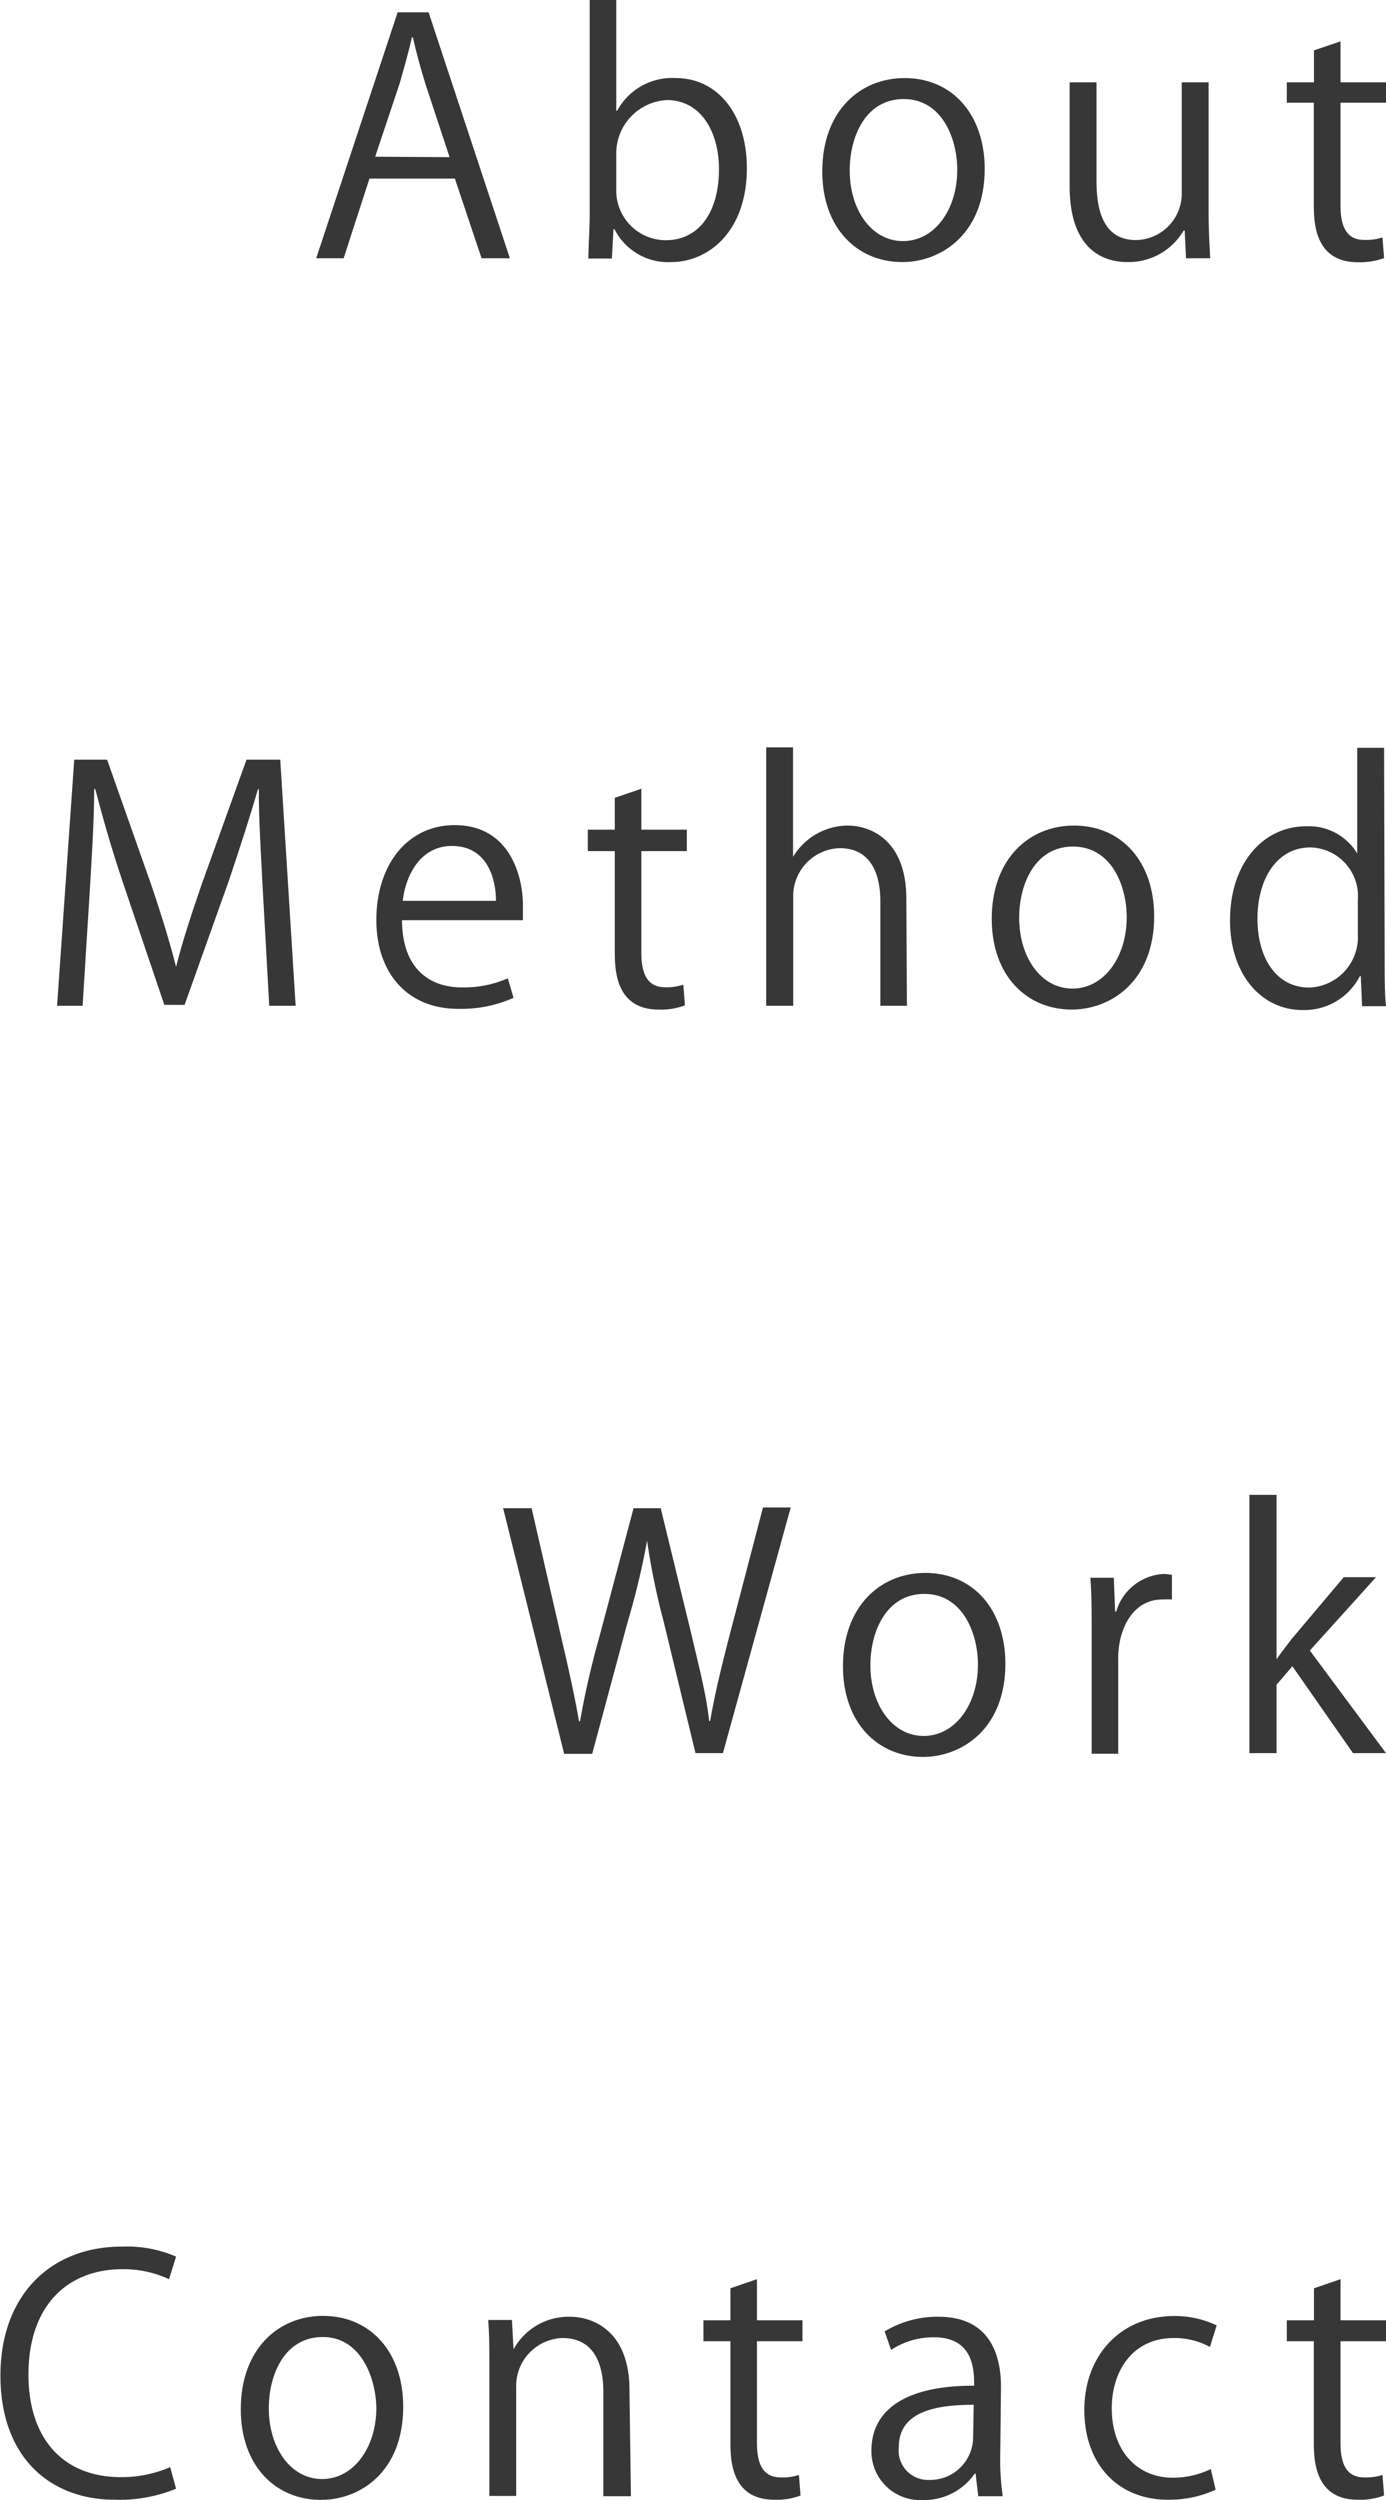 <svg xmlns="http://www.w3.org/2000/svg" viewBox="0 0 94.46 170.37"><defs><style>.cls-1{fill:#373737;}</style></defs><title>menu_item</title><g id="レイヤー_2" data-name="レイヤー 2"><g id="レイヤー_1-2" data-name="レイヤー 1"><path class="cls-1" d="M34.75,17.6H32.82L31,12.17H25.18L23.42,17.6H21.55L27.1.84h2.11Zm-4.11-6.89L29,5.74c-.35-1.14-.64-2.2-.86-3.19h-.07c-.22,1-.53,2.07-.83,3.13l-1.67,5Z"/><path class="cls-1" d="M42.06,7.55a4.26,4.26,0,0,1,4-2.23c2.84,0,4.84,2.45,4.84,6.14,0,4.36-2.66,6.4-5.15,6.4a4.09,4.09,0,0,1-3.87-2.24h-.07l-.11,2H40.1c0-.79.09-2,.09-3V0H42V7.55ZM42,12.91a3.38,3.38,0,0,0,3.37,3.46c2.33,0,3.63-2,3.63-4.84C49,9,47.78,6.82,45.45,6.82A3.64,3.64,0,0,0,42,10.54Z"/><path class="cls-1" d="M67.11,11.51c0,4.46-3,6.35-5.61,6.35-3.08,0-5.46-2.31-5.46-6.18,0-4.09,2.55-6.36,5.61-6.36C64.93,5.32,67.11,7.83,67.11,11.51ZM61.59,6.75c-2.6,0-3.68,2.56-3.68,4.87,0,2.66,1.47,4.81,3.63,4.81s3.7-2.15,3.7-4.86C65.24,9.44,64.2,6.75,61.59,6.75Z"/><path class="cls-1" d="M82.37,14.41c0,1.23.06,2.27.11,3.19H80.83l-.09-1.89h-.07a4.35,4.35,0,0,1-3.83,2.15c-1.8,0-3.94-1-3.94-5.17V5.61h1.83v6.75c0,2.34.68,4,2.69,4a3.17,3.17,0,0,0,3.12-3.25V5.61h1.83Z"/><path class="cls-1" d="M89.55,3.43l1.81-.61V5.61h3.1V7h-3.1V14c0,1.52.46,2.35,1.62,2.35a3.65,3.65,0,0,0,1.24-.17l.11,1.41a4.81,4.81,0,0,1-1.79.28c-2.9,0-3-2.64-3-3.91V7H87.7V5.61h1.85Z"/><path class="cls-1" d="M20.15,68.54h-1.8L17.93,61c-.13-2.4-.31-5.5-.29-7.22h-.06c-.55,1.9-1.23,4-2,6.29l-3,8.41H11.2L8.41,60.24C7.59,57.82,7,55.71,6.49,53.77H6.42c0,2-.17,4.82-.33,7.4l-.46,7.37H3.89L5.06,51.77H7.3l3,8.51c.71,2.09,1.26,3.88,1.7,5.61H12c.42-1.69,1-3.45,1.74-5.61l3.06-8.51H19.1Z"/><path class="cls-1" d="M35,68a8.75,8.75,0,0,1-3.77.75c-3.49,0-5.58-2.47-5.58-6.05,0-3.76,2.11-6.47,5.34-6.47,3.7,0,4.65,3.39,4.65,5.48,0,.42,0,.72,0,1H27.4c0,3.32,1.91,4.58,4.07,4.58a7.5,7.5,0,0,0,3.14-.62ZM33.8,61.39c0-1.63-.66-3.74-3-3.74-2.2,0-3.17,2.09-3.35,3.74Z"/><path class="cls-1" d="M41.9,54.37l1.81-.62v2.79h3.1V58h-3.1v6.93c0,1.51.46,2.35,1.63,2.35a3.55,3.55,0,0,0,1.23-.18l.11,1.41a4.53,4.53,0,0,1-1.78.29c-2.91,0-3-2.64-3-3.92V58H40.06V56.54H41.9Z"/><path class="cls-1" d="M61.81,68.54H60V61.45c0-2-.71-3.65-2.78-3.65a3.27,3.27,0,0,0-3.16,3.37v7.37H52.22V50.93h1.83v7.46h0a4.39,4.39,0,0,1,3.72-2.13c1.47,0,4,.9,4,5Z"/><path class="cls-1" d="M78.66,62.44c0,4.47-3,6.36-5.61,6.36-3.08,0-5.46-2.31-5.46-6.18,0-4.1,2.55-6.36,5.61-6.36C76.48,56.26,78.66,58.77,78.66,62.44Zm-5.53-4.75c-2.59,0-3.67,2.55-3.67,4.86,0,2.66,1.47,4.82,3.63,4.82s3.7-2.16,3.7-4.86C76.79,60.37,75.75,57.69,73.13,57.69Z"/><path class="cls-1" d="M94.37,65.57c0,1,0,2.15.09,3H92.83l-.09-2.05h-.06a4.25,4.25,0,0,1-3.92,2.31c-2.77,0-4.93-2.4-4.93-6.09,0-4.05,2.38-6.43,5.17-6.43a3.86,3.86,0,0,1,3.5,1.85h0v-7.2h1.83Zm-1.83-4.23a3.32,3.32,0,0,0-3.23-3.59c-2.27,0-3.61,2.12-3.61,4.87,0,2.53,1.19,4.68,3.54,4.68a3.44,3.44,0,0,0,3.3-3.65Z"/><path class="cls-1" d="M53.89,102.73l-4.62,16.74H47.4l-2.18-9A48.62,48.62,0,0,1,44.1,105h0a51.49,51.49,0,0,1-1.32,5.52l-2.42,9H38.45l-4.16-16.74h1.94l2,8.71c.49,2.11.95,4.14,1.23,5.81h.07a59,59,0,0,1,1.34-5.83l2.31-8.69h1.85l2.11,8.67c.46,2,1,4,1.19,5.83h.07c.33-1.92.79-3.77,1.32-5.83L52,102.73Z"/><path class="cls-1" d="M68.52,113.38c0,4.46-3,6.35-5.61,6.35-3.08,0-5.46-2.31-5.46-6.18,0-4.09,2.56-6.36,5.61-6.36C66.34,107.19,68.52,109.7,68.52,113.38ZM63,108.62c-2.6,0-3.68,2.56-3.68,4.87,0,2.66,1.48,4.81,3.63,4.81s3.7-2.15,3.7-4.86C66.65,111.31,65.61,108.62,63,108.62Z"/><path class="cls-1" d="M79.87,109a6,6,0,0,0-.66,0c-2,0-3,2-3,4v6.51H74.4v-8.4c0-1.28,0-2.45-.09-3.59h1.6l.09,2.31h.07a3.57,3.57,0,0,1,3.25-2.57,5.14,5.14,0,0,1,.55.06Z"/><path class="cls-1" d="M94.46,119.47H92.21l-4.13-5.92L87,114.81v4.66H85.15v-17.6H87v11.2h0c.29-.42.71-.95,1-1.34l3.58-4.25h2.2l-4.51,5Z"/><path class="cls-1" d="M12,169.6a10.2,10.2,0,0,1-4.18.75c-4.31,0-7.79-2.79-7.79-8.47,0-5.41,3.37-8.78,8.27-8.78a8.46,8.46,0,0,1,3.7.68l-.48,1.54a7.35,7.35,0,0,0-3.17-.68c-3.81,0-6.41,2.55-6.41,7.17,0,4.4,2.38,7,6.3,7a8.38,8.38,0,0,0,3.36-.68Z"/><path class="cls-1" d="M27.48,164c0,4.47-2.95,6.36-5.61,6.36-3.08,0-5.46-2.31-5.46-6.18,0-4.09,2.55-6.36,5.61-6.36C25.3,157.83,27.48,160.34,27.48,164ZM22,159.26c-2.6,0-3.68,2.55-3.68,4.86,0,2.67,1.48,4.82,3.63,4.82s3.7-2.15,3.7-4.86C25.61,162,24.57,159.26,22,159.26Z"/><path class="cls-1" d="M43,170.11H41.12V163c0-2-.7-3.67-2.79-3.67a3.27,3.27,0,0,0-3.15,3.41v7.35H33.35V161.2c0-1.23,0-2.14-.08-3.1h1.62l.11,2h0a4.28,4.28,0,0,1,3.85-2.22c1.49,0,4.05.9,4.05,5Z"/><path class="cls-1" d="M49.78,155.94l1.81-.62v2.8h3.1v1.43h-3.1v6.93c0,1.52.46,2.35,1.63,2.35a3.59,3.59,0,0,0,1.23-.17l.11,1.4a4.53,4.53,0,0,1-1.78.29c-2.91,0-3-2.64-3-3.92v-6.88H47.94v-1.43h1.84Z"/><path class="cls-1" d="M68.17,167.25a17.25,17.25,0,0,0,.17,2.86H66.67l-.18-1.54h-.06a4.19,4.19,0,0,1-3.55,1.8A3.32,3.32,0,0,1,59.39,167c0-2.88,2.5-4.44,7-4.42,0-1,0-3.3-2.73-3.3a5.24,5.24,0,0,0-2.93.86l-.44-1.26a6.91,6.91,0,0,1,3.66-1c3.38,0,4.27,2.4,4.27,4.78Zm-1.81-3.37c-2.27,0-5.1.33-5.1,2.86A2,2,0,0,0,63.32,169a2.93,2.93,0,0,0,3-2.81Z"/><path class="cls-1" d="M82.85,169.67a7.66,7.66,0,0,1-3.25.68c-3.43,0-5.7-2.44-5.7-6.12s2.44-6.4,6.14-6.4a6.62,6.62,0,0,1,2.88.64l-.46,1.47a5,5,0,0,0-2.47-.61c-2.77,0-4.22,2.22-4.22,4.79,0,2.91,1.74,4.73,4.16,4.73a6,6,0,0,0,2.59-.59Z"/><path class="cls-1" d="M89.55,155.94l1.81-.62v2.8h3.1v1.43h-3.1v6.93c0,1.52.46,2.35,1.63,2.35a3.63,3.63,0,0,0,1.23-.17l.11,1.4a4.58,4.58,0,0,1-1.79.29c-2.9,0-3-2.64-3-3.92v-6.88H87.7v-1.43h1.85Z"/></g></g></svg>